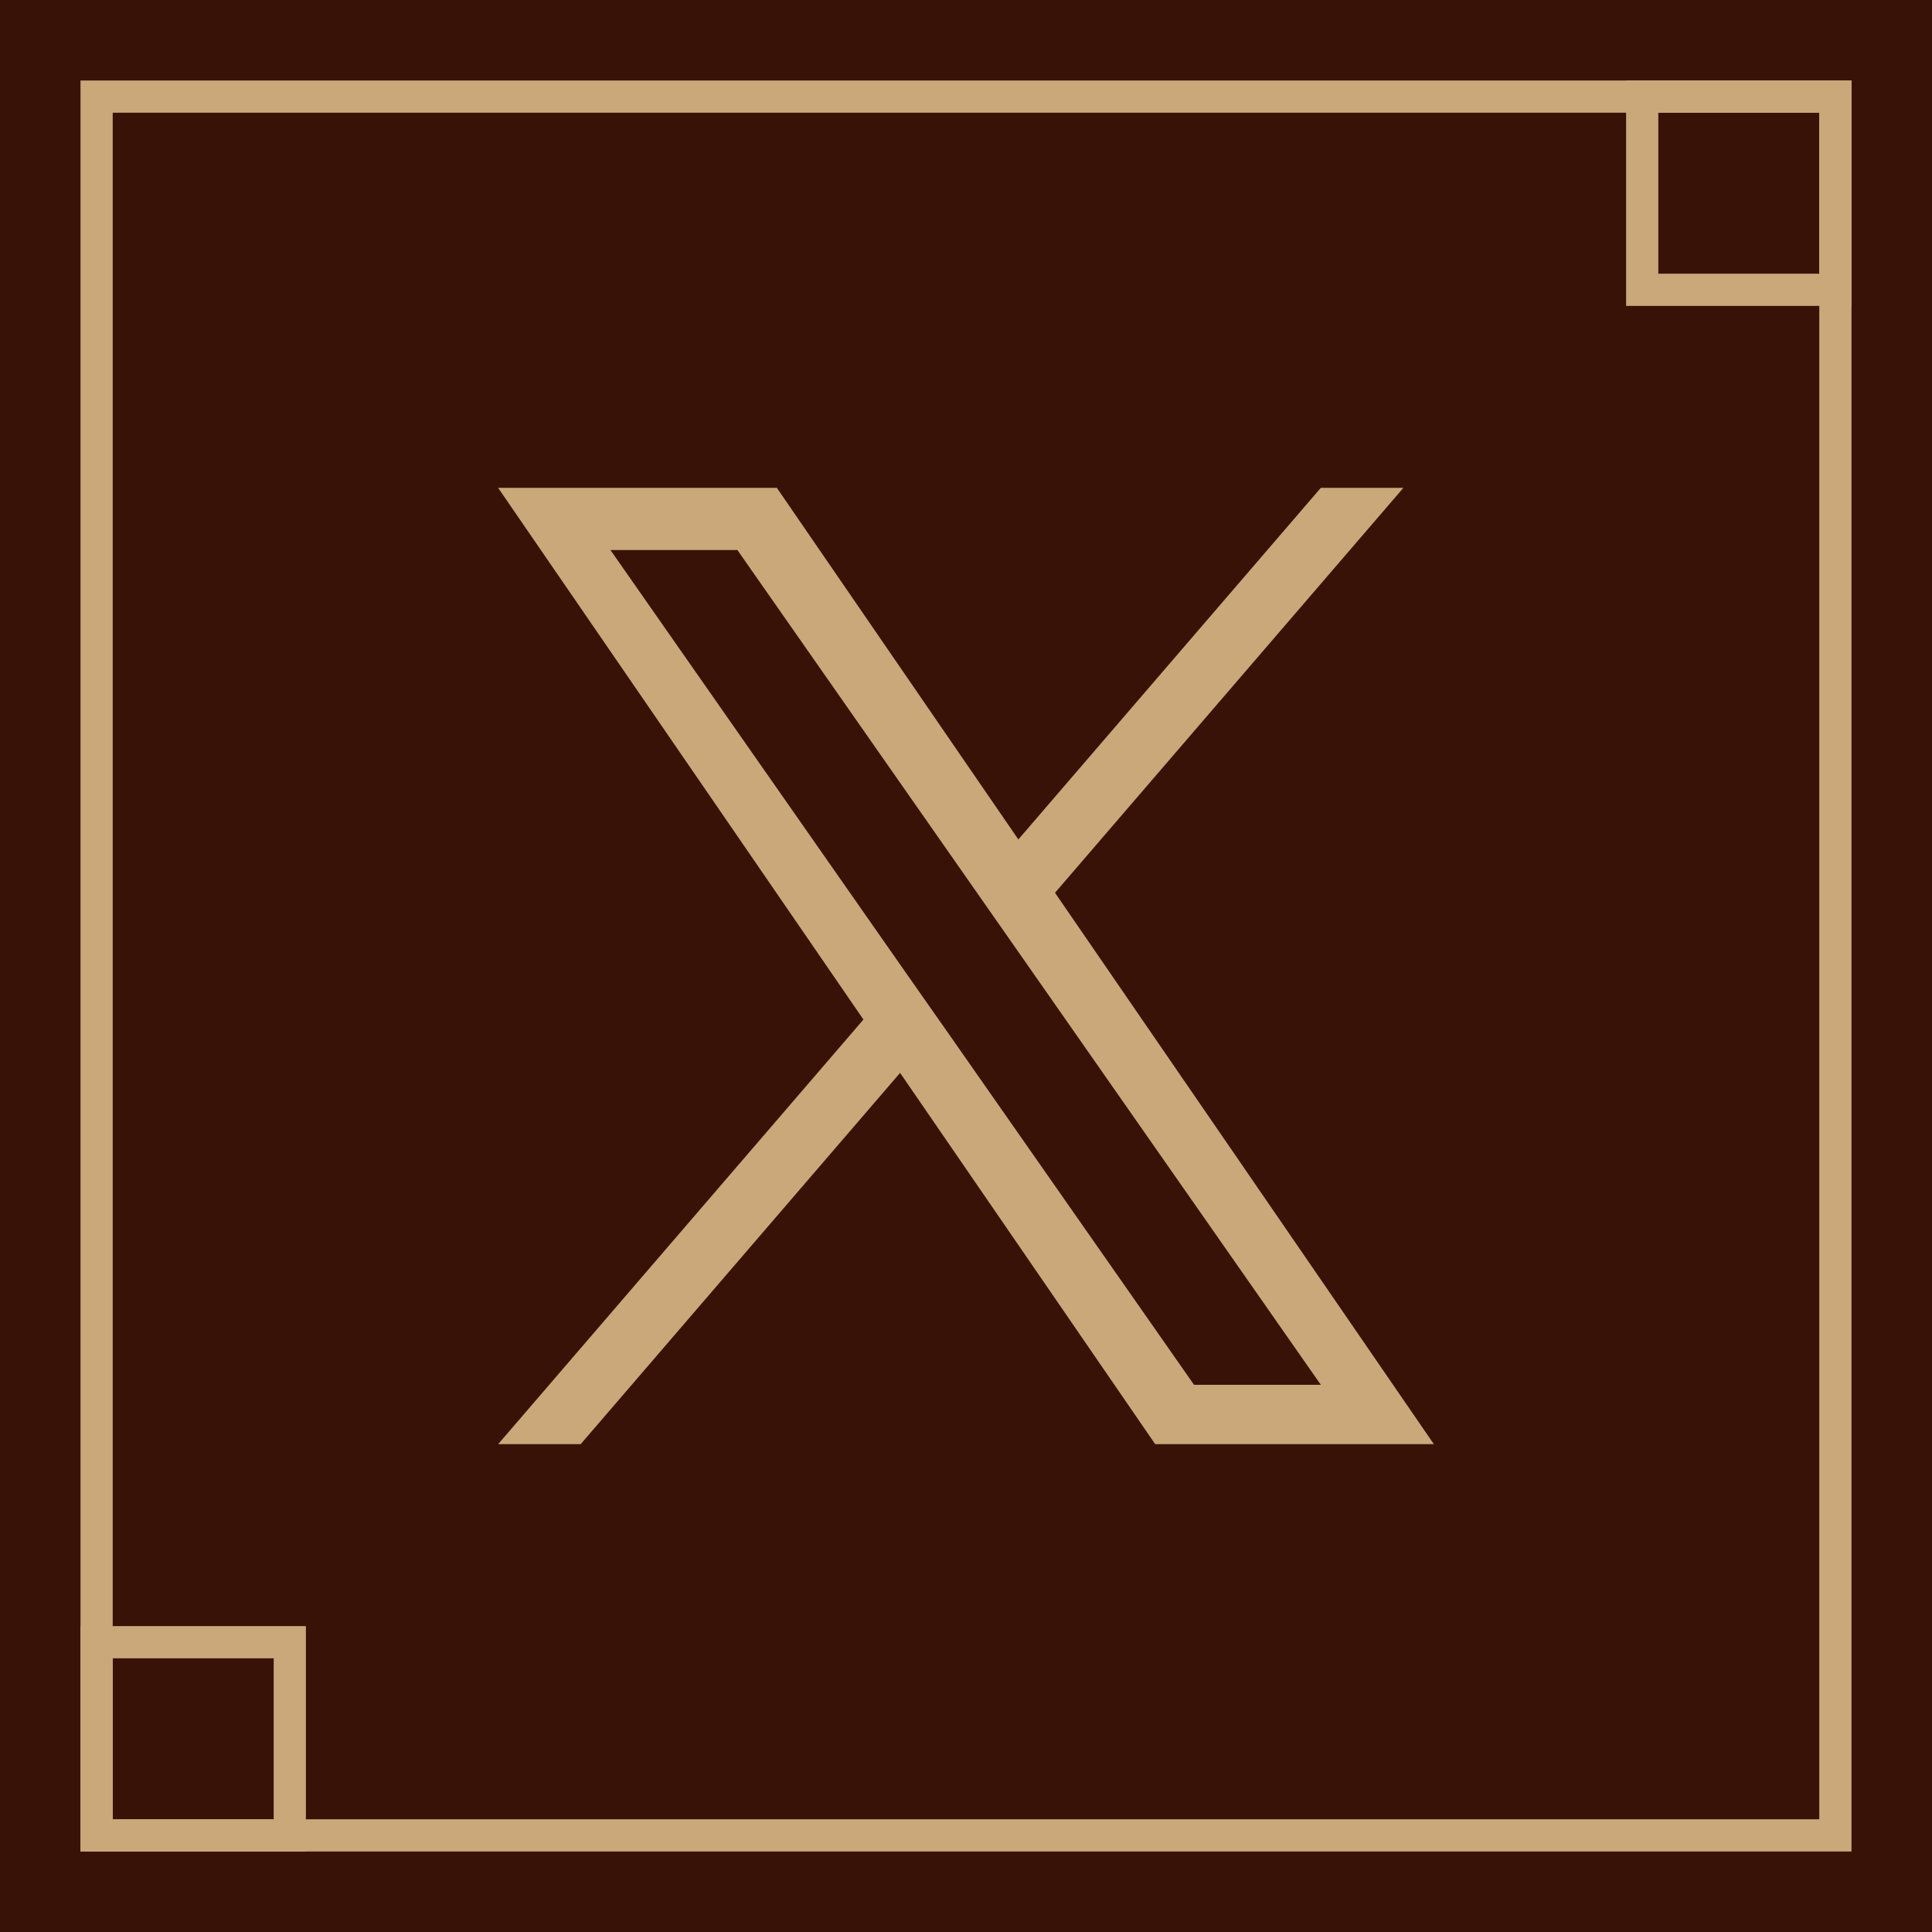 <svg xmlns="http://www.w3.org/2000/svg" width="60" height="60" viewBox="0 0 60 60"><path fill="#391207" d="M0 0h60v60H0z"/><path d="M56.5 56.5h-53v-53h53zm1-54h-55v55h55z" fill="#cba87a"/><path d="M8.5 56.5h-5v-5h5zm1-6h-7v7h7z" fill="#cba87a"/><path d="M56.5 8.5h-5v-5h5zm1-6h-7v7h7z" fill="#cba87a"/><path d="M32.764 27.726l10.819-12.575h-2.564L31.626 26.07l-7.5-10.919H15.47l11.345 16.512L15.47 44.85h2.563l9.92-11.531 7.923 11.531h8.654zm-3.511 4.082L28.1 30.164l-9.143-13.083H22.9l7.381 10.558 1.15 1.644 9.589 13.724h-3.938l-7.829-11.2z" fill="#cba87a"/></svg>